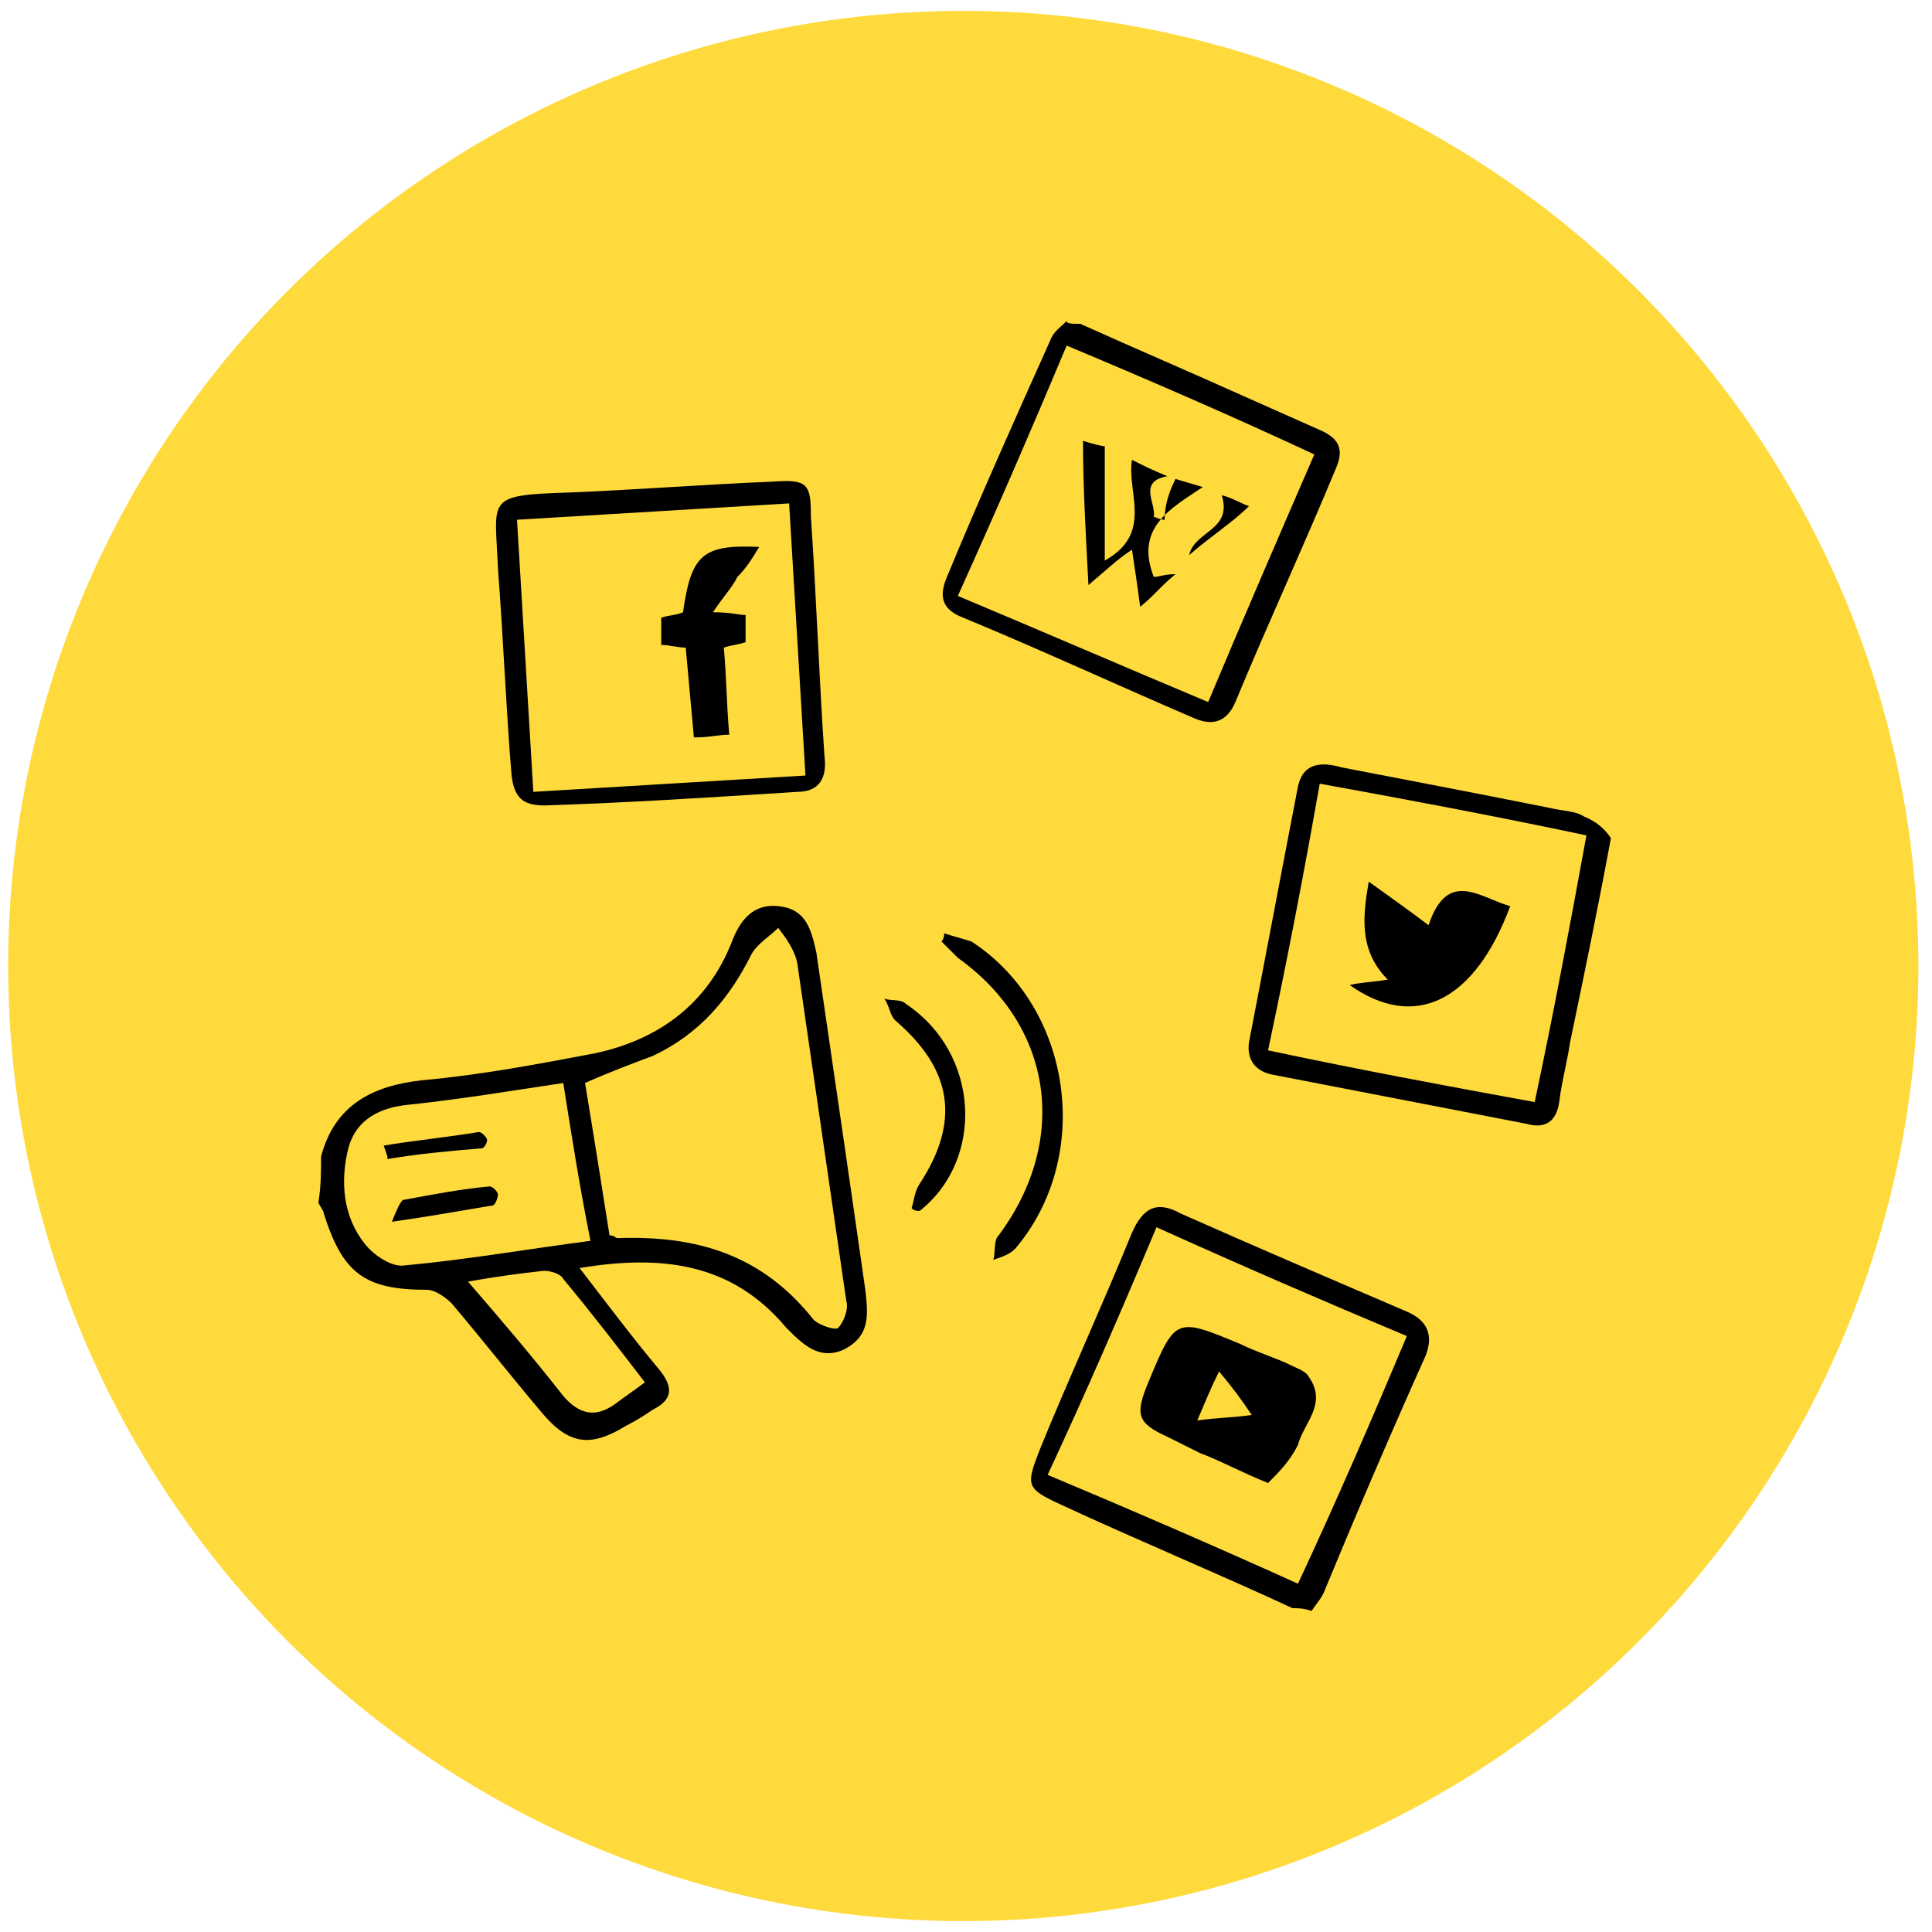 <svg xmlns="http://www.w3.org/2000/svg" xmlns:xlink="http://www.w3.org/1999/xlink" id="Layer_1" x="0px" y="0px" viewBox="0 0 71 71" style="enable-background:new 0 0 71 71;" xml:space="preserve"><style type="text/css">	.st0{fill:#FFDA3C;}</style><g>	<circle class="st0" cx="35.4" cy="35.5" r="35.1"></circle></g><g>	<path d="M11.8,42.5c0.5-1.9,1.9-2.6,3.7-2.8c2.2-0.2,4.3-0.6,6.4-1c2.3-0.5,4.1-1.8,5-4.1c0.3-0.8,0.8-1.4,1.7-1.3  c1,0.1,1.2,0.8,1.4,1.7c0.6,4.1,1.2,8.2,1.8,12.4c0.1,0.9,0.2,1.7-0.8,2.2c-0.9,0.4-1.5-0.2-2.1-0.8c-2-2.4-4.6-2.7-7.6-2.2  c1,1.3,1.9,2.5,2.9,3.7c0.5,0.6,0.6,1.1-0.2,1.5c-0.3,0.2-0.6,0.4-1,0.6c-1.3,0.8-2.1,0.7-3.1-0.5c-1.1-1.3-2.2-2.7-3.3-4  c-0.2-0.2-0.6-0.5-0.9-0.5c-2.3,0-3.1-0.6-3.8-2.8c0-0.1-0.1-0.2-0.2-0.4C11.8,43.6,11.8,43,11.8,42.5z M22.4,45.4  c0.2,0,0.2,0.1,0.3,0.1c2.9-0.1,5.3,0.6,7.2,3c0.2,0.2,0.8,0.4,0.9,0.3c0.2-0.2,0.4-0.7,0.3-1c-0.6-4.1-1.2-8.3-1.8-12.4  c-0.1-0.5-0.4-0.9-0.7-1.3c-0.3,0.3-0.8,0.6-1,1c-0.8,1.6-1.9,2.9-3.6,3.7c-0.8,0.3-1.6,0.6-2.5,1C21.8,41.6,22.1,43.5,22.4,45.4z   M20.7,39.8c-2,0.3-3.8,0.6-5.7,0.8c-1,0.1-1.9,0.5-2.2,1.6c-0.3,1.2-0.2,2.5,0.6,3.5c0.3,0.4,1,0.9,1.5,0.8  c2.2-0.2,4.5-0.6,6.8-0.9C21.3,43.6,21,41.7,20.7,39.8z M17.2,47.1c1.3,1.5,2.4,2.8,3.5,4.2c0.6,0.7,1.2,0.8,1.9,0.3  c0.4-0.3,0.7-0.5,1.1-0.8c-1-1.3-2-2.6-3-3.8c-0.1-0.2-0.5-0.3-0.7-0.3C19.1,46.8,18.3,46.9,17.2,47.1z"></path>	<path d="M47.5,59.1c-2.8-1.3-5.7-2.5-8.5-3.8c-1.3-0.6-1.3-0.7-0.8-2c1.1-2.7,2.3-5.3,3.4-8c0.4-0.9,0.9-1.2,1.8-0.7  c2.7,1.2,5.5,2.4,8.3,3.6c0.7,0.3,1,0.8,0.7,1.6c-1.3,2.9-2.5,5.7-3.7,8.6c-0.1,0.3-0.3,0.5-0.5,0.8C47.9,59.1,47.7,59.1,47.5,59.1  z M51.7,49.1c-3.1-1.3-6.1-2.6-9.2-4c-1.3,3.1-2.6,6.1-4,9.1c3.1,1.3,6.1,2.6,9.2,4C49.1,55.2,50.4,52.2,51.7,49.1z"></path>	<path d="M39.7,11.9c2,0.9,4.1,1.8,6.1,2.7c0.9,0.4,1.8,0.8,2.7,1.2c0.7,0.3,0.9,0.7,0.6,1.4c-1.2,2.9-2.5,5.7-3.7,8.6  c-0.3,0.7-0.8,0.9-1.5,0.6c-2.8-1.2-5.6-2.5-8.5-3.7c-0.8-0.3-0.9-0.8-0.6-1.5c1.2-2.9,2.5-5.8,3.8-8.7c0.1-0.3,0.4-0.5,0.6-0.7  C39.2,11.9,39.4,11.9,39.7,11.9z M39.2,12.7c-1.3,3.1-2.6,6.1-4,9.2c3.1,1.3,6.1,2.6,9.2,3.9c1.3-3.1,2.6-6.1,3.9-9.1  C45.3,15.3,42.3,14,39.2,12.7z"></path>	<path d="M59.2,30.8c-0.5,2.7-1,5.1-1.5,7.5c-0.1,0.7-0.3,1.4-0.4,2.2c-0.1,0.7-0.5,1-1.2,0.8c-3.1-0.6-6.2-1.2-9.3-1.8  c-0.6-0.1-1-0.5-0.9-1.2c0.6-3.1,1.2-6.3,1.8-9.4c0.2-0.9,0.9-0.9,1.6-0.7c2.6,0.5,5.2,1,7.7,1.5c0.4,0.1,0.9,0.1,1.2,0.3  C58.7,30.2,59,30.5,59.2,30.8z M46.6,38.6c3.3,0.7,6.5,1.3,9.8,1.9c0.7-3.3,1.3-6.5,1.9-9.8c-3.3-0.7-6.5-1.3-9.8-1.9  C47.9,32.2,47.3,35.3,46.6,38.6z"></path>	<path d="M18.3,20.9c-0.1-2.6-0.5-2.7,2.6-2.8c2.5-0.1,5-0.3,7.5-0.4c1.3-0.1,1.4,0.1,1.4,1.3c0.2,2.9,0.3,5.9,0.5,8.8  c0.1,0.8-0.2,1.3-1,1.3c-3.1,0.2-6.2,0.4-9.3,0.5c-0.8,0-1.1-0.3-1.2-1.1C18.6,26.1,18.5,23.5,18.3,20.9z M29,18.5  c-3.4,0.2-6.6,0.4-10,0.6c0.2,3.4,0.4,6.6,0.6,10c3.4-0.2,6.6-0.4,10-0.6C29.4,25.1,29.2,21.9,29,18.5z"></path>	<path d="M34.7,34.3c0.3,0.1,0.7,0.2,1,0.3c3.7,2.4,4.5,7.9,1.6,11.3c-0.2,0.2-0.5,0.3-0.8,0.4c0.1-0.3,0-0.7,0.2-0.9  c2.6-3.5,2-7.7-1.5-10.2c-0.2-0.2-0.4-0.4-0.6-0.6C34.6,34.6,34.7,34.5,34.7,34.3z"></path>	<path d="M33.5,44.4c0.1-0.3,0.1-0.6,0.3-0.9c1.5-2.3,1.2-4.2-0.9-6c-0.2-0.2-0.2-0.5-0.4-0.8c0.3,0.1,0.6,0,0.8,0.2  c2.7,1.8,2.9,5.7,0.5,7.6C33.7,44.5,33.6,44.5,33.5,44.4z"></path>	<path d="M14.4,44.9c0.2-0.5,0.3-0.7,0.4-0.8c1.1-0.2,2.1-0.4,3.2-0.5c0.1,0,0.3,0.2,0.3,0.3c0,0.1-0.1,0.4-0.2,0.4  C16.9,44.5,15.8,44.7,14.4,44.9z"></path>	<path d="M14.1,42.1c1.2-0.2,2.3-0.3,3.5-0.5c0.1,0,0.3,0.2,0.3,0.3c0,0.1-0.1,0.3-0.2,0.3c-1.2,0.1-2.3,0.2-3.5,0.4  C14.3,42.6,14.2,42.4,14.1,42.1z"></path>	<path d="M46.6,54.5c-1-0.4-1.7-0.8-2.5-1.1c-0.4-0.2-0.8-0.4-1.2-0.6c-1.1-0.5-1.2-0.8-0.7-2c1-2.4,1-2.4,3.4-1.4  c0.6,0.3,1.3,0.5,1.9,0.8c0.2,0.1,0.5,0.2,0.6,0.4c0.7,1-0.2,1.7-0.4,2.5C47.4,53.7,47,54.1,46.6,54.5z M44.8,50.4  c-0.3,0.6-0.5,1.1-0.8,1.8c0.7-0.1,1.3-0.1,2-0.2C45.6,51.4,45.3,51,44.8,50.4z"></path>	<path d="M43.2,17.6c0.3,0.1,0.7,0.2,1,0.3c-1.2,0.8-2.5,1.5-1.8,3.3c0.2,0,0.4-0.1,0.8-0.1c-0.5,0.4-0.8,0.8-1.3,1.2  c-0.1-0.8-0.2-1.4-0.3-2.1c-0.6,0.4-1,0.8-1.6,1.3c-0.1-1.9-0.2-3.6-0.2-5.3c0.3,0.1,0.7,0.2,0.8,0.2c0,1.4,0,2.7,0,4.2  c1.8-1,0.8-2.5,1-3.7c0.4,0.2,0.8,0.4,1.3,0.6c-1.1,0.2-0.4,1-0.5,1.5c0.1,0,0.2,0.1,0.4,0.1C42.8,18.5,43,18,43.2,17.6z"></path>	<path d="M43.7,20.4c0.2-0.9,1.6-0.9,1.2-2.2c0.4,0.1,0.7,0.3,1,0.4C45.3,19.2,44.5,19.7,43.7,20.4z"></path>	<path d="M55.5,33.3c-1.3,3.5-3.5,4.6-5.9,2.9c0.4-0.1,0.8-0.1,1.4-0.2c-1.1-1.1-0.9-2.4-0.7-3.6c0.7,0.5,1.4,1,2.2,1.6  C53.2,31.9,54.4,33,55.5,33.3z"></path>	<path d="M26.2,22.5c0.7,0,0.9,0.1,1.2,0.1c0,0.4,0,0.7,0,1c-0.3,0.1-0.5,0.1-0.8,0.2c0.1,1.1,0.1,2.1,0.2,3.2  c-0.4,0-0.7,0.1-1.3,0.1c-0.1-1.1-0.2-2.2-0.3-3.3c-0.3,0-0.6-0.1-0.9-0.1c0-0.4,0-0.7,0-1c0.3-0.1,0.6-0.1,0.8-0.2  c0.3-2.1,0.7-2.5,2.8-2.4c-0.3,0.5-0.5,0.8-0.8,1.1C26.9,21.6,26.6,21.9,26.2,22.5z"></path></g></svg>